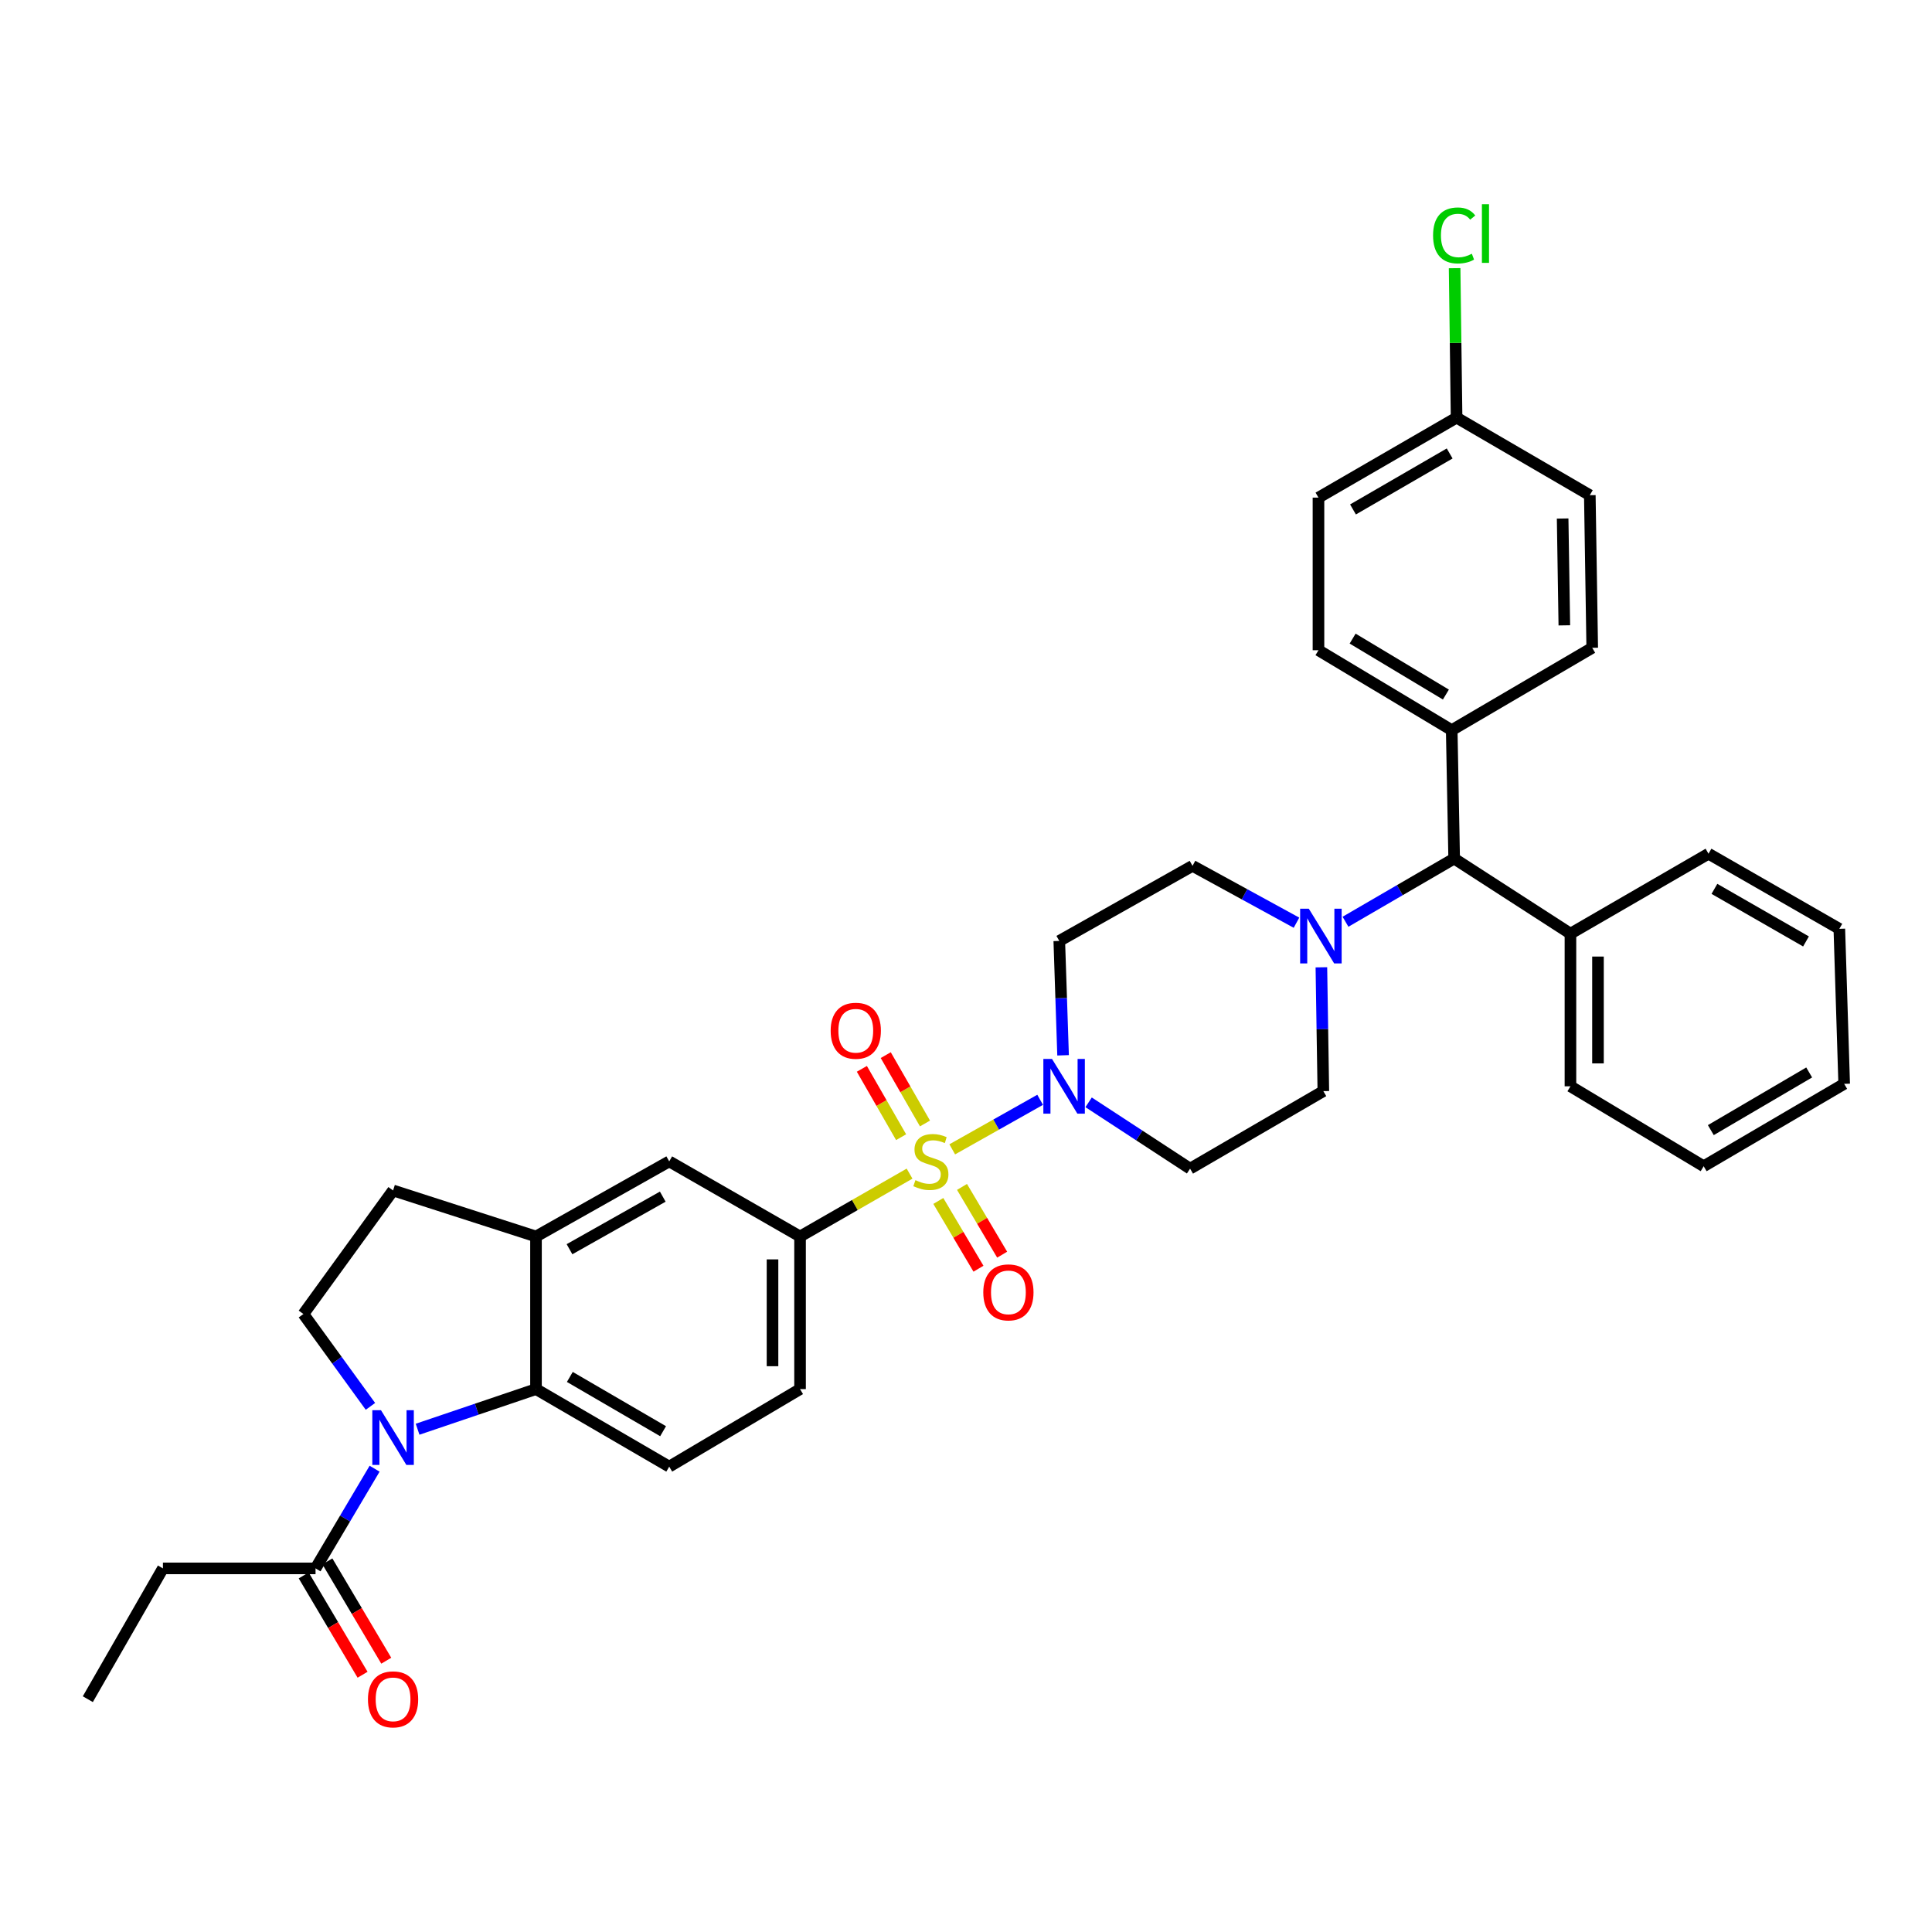 <?xml version='1.0' encoding='iso-8859-1'?>
<svg version='1.1' baseProfile='full'
              xmlns='http://www.w3.org/2000/svg'
                      xmlns:rdkit='http://www.rdkit.org/xml'
                      xmlns:xlink='http://www.w3.org/1999/xlink'
                  xml:space='preserve'
width='1000px' height='1000px' viewBox='0 0 1000 1000'>
<!-- END OF HEADER -->
<rect style='opacity:1.0;fill:#FFFFFF;stroke:none' width='1000' height='1000' x='0' y='0'> </rect>
<path class='bond-1' d='M 492.879,594.898 L 515.628,582.078' style='fill:none;fill-rule:evenodd;stroke:#CCCC00;stroke-width:6px;stroke-linecap:butt;stroke-linejoin:miter;stroke-opacity:1' />
<path class='bond-1' d='M 515.628,582.078 L 538.377,569.258' style='fill:none;fill-rule:evenodd;stroke:#0000FF;stroke-width:6px;stroke-linecap:butt;stroke-linejoin:miter;stroke-opacity:1' />
<path class='bond-3' d='M 470.788,607.465 L 442.446,623.736' style='fill:none;fill-rule:evenodd;stroke:#CCCC00;stroke-width:6px;stroke-linecap:butt;stroke-linejoin:miter;stroke-opacity:1' />
<path class='bond-3' d='M 442.446,623.736 L 414.105,640.008' style='fill:none;fill-rule:evenodd;stroke:#000000;stroke-width:6px;stroke-linecap:butt;stroke-linejoin:miter;stroke-opacity:1' />
<path class='bond-9' d='M 485.674,621.612 L 496.065,639.146' style='fill:none;fill-rule:evenodd;stroke:#CCCC00;stroke-width:6px;stroke-linecap:butt;stroke-linejoin:miter;stroke-opacity:1' />
<path class='bond-9' d='M 496.065,639.146 L 506.456,656.681' style='fill:none;fill-rule:evenodd;stroke:#FF0000;stroke-width:6px;stroke-linecap:butt;stroke-linejoin:miter;stroke-opacity:1' />
<path class='bond-9' d='M 497.935,614.345 L 508.326,631.88' style='fill:none;fill-rule:evenodd;stroke:#CCCC00;stroke-width:6px;stroke-linecap:butt;stroke-linejoin:miter;stroke-opacity:1' />
<path class='bond-9' d='M 508.326,631.88 L 518.717,649.415' style='fill:none;fill-rule:evenodd;stroke:#FF0000;stroke-width:6px;stroke-linecap:butt;stroke-linejoin:miter;stroke-opacity:1' />
<path class='bond-10' d='M 478.773,581.511 L 468.616,563.821' style='fill:none;fill-rule:evenodd;stroke:#CCCC00;stroke-width:6px;stroke-linecap:butt;stroke-linejoin:miter;stroke-opacity:1' />
<path class='bond-10' d='M 468.616,563.821 L 458.459,546.131' style='fill:none;fill-rule:evenodd;stroke:#FF0000;stroke-width:6px;stroke-linecap:butt;stroke-linejoin:miter;stroke-opacity:1' />
<path class='bond-10' d='M 466.412,588.607 L 456.256,570.917' style='fill:none;fill-rule:evenodd;stroke:#CCCC00;stroke-width:6px;stroke-linecap:butt;stroke-linejoin:miter;stroke-opacity:1' />
<path class='bond-10' d='M 456.256,570.917 L 446.099,553.228' style='fill:none;fill-rule:evenodd;stroke:#FF0000;stroke-width:6px;stroke-linecap:butt;stroke-linejoin:miter;stroke-opacity:1' />
<path class='bond-0' d='M 216.145,739.767 L 246.788,729.383' style='fill:none;fill-rule:evenodd;stroke:#0000FF;stroke-width:6px;stroke-linecap:butt;stroke-linejoin:miter;stroke-opacity:1' />
<path class='bond-0' d='M 246.788,729.383 L 277.431,718.999' style='fill:none;fill-rule:evenodd;stroke:#000000;stroke-width:6px;stroke-linecap:butt;stroke-linejoin:miter;stroke-opacity:1' />
<path class='bond-6' d='M 193.896,760.196 L 178.61,785.998' style='fill:none;fill-rule:evenodd;stroke:#0000FF;stroke-width:6px;stroke-linecap:butt;stroke-linejoin:miter;stroke-opacity:1' />
<path class='bond-6' d='M 178.61,785.998 L 163.323,811.799' style='fill:none;fill-rule:evenodd;stroke:#000000;stroke-width:6px;stroke-linecap:butt;stroke-linejoin:miter;stroke-opacity:1' />
<path class='bond-37' d='M 191.739,727.933 L 174.392,704.035' style='fill:none;fill-rule:evenodd;stroke:#0000FF;stroke-width:6px;stroke-linecap:butt;stroke-linejoin:miter;stroke-opacity:1' />
<path class='bond-37' d='M 174.392,704.035 L 157.044,680.137' style='fill:none;fill-rule:evenodd;stroke:#000000;stroke-width:6px;stroke-linecap:butt;stroke-linejoin:miter;stroke-opacity:1' />
<path class='bond-11' d='M 550.247,546.227 L 549.266,516.625' style='fill:none;fill-rule:evenodd;stroke:#0000FF;stroke-width:6px;stroke-linecap:butt;stroke-linejoin:miter;stroke-opacity:1' />
<path class='bond-11' d='M 549.266,516.625 L 548.284,487.023' style='fill:none;fill-rule:evenodd;stroke:#000000;stroke-width:6px;stroke-linecap:butt;stroke-linejoin:miter;stroke-opacity:1' />
<path class='bond-12' d='M 563.466,570.562 L 589.725,587.727' style='fill:none;fill-rule:evenodd;stroke:#0000FF;stroke-width:6px;stroke-linecap:butt;stroke-linejoin:miter;stroke-opacity:1' />
<path class='bond-12' d='M 589.725,587.727 L 615.984,604.892' style='fill:none;fill-rule:evenodd;stroke:#000000;stroke-width:6px;stroke-linecap:butt;stroke-linejoin:miter;stroke-opacity:1' />
<path class='bond-2' d='M 277.431,718.999 L 346.389,759.128' style='fill:none;fill-rule:evenodd;stroke:#000000;stroke-width:6px;stroke-linecap:butt;stroke-linejoin:miter;stroke-opacity:1' />
<path class='bond-2' d='M 294.943,712.7 L 343.214,740.79' style='fill:none;fill-rule:evenodd;stroke:#000000;stroke-width:6px;stroke-linecap:butt;stroke-linejoin:miter;stroke-opacity:1' />
<path class='bond-35' d='M 277.431,718.999 L 277.431,640.008' style='fill:none;fill-rule:evenodd;stroke:#000000;stroke-width:6px;stroke-linecap:butt;stroke-linejoin:miter;stroke-opacity:1' />
<path class='bond-8' d='M 414.105,640.008 L 346.389,601.131' style='fill:none;fill-rule:evenodd;stroke:#000000;stroke-width:6px;stroke-linecap:butt;stroke-linejoin:miter;stroke-opacity:1' />
<path class='bond-17' d='M 414.105,640.008 L 414.105,718.999' style='fill:none;fill-rule:evenodd;stroke:#000000;stroke-width:6px;stroke-linecap:butt;stroke-linejoin:miter;stroke-opacity:1' />
<path class='bond-17' d='M 399.852,651.857 L 399.852,707.151' style='fill:none;fill-rule:evenodd;stroke:#000000;stroke-width:6px;stroke-linecap:butt;stroke-linejoin:miter;stroke-opacity:1' />
<path class='bond-4' d='M 683.947,500.672 L 684.453,532.717' style='fill:none;fill-rule:evenodd;stroke:#0000FF;stroke-width:6px;stroke-linecap:butt;stroke-linejoin:miter;stroke-opacity:1' />
<path class='bond-4' d='M 684.453,532.717 L 684.958,564.763' style='fill:none;fill-rule:evenodd;stroke:#000000;stroke-width:6px;stroke-linecap:butt;stroke-linejoin:miter;stroke-opacity:1' />
<path class='bond-13' d='M 696.427,477.1 L 724.55,460.746' style='fill:none;fill-rule:evenodd;stroke:#0000FF;stroke-width:6px;stroke-linecap:butt;stroke-linejoin:miter;stroke-opacity:1' />
<path class='bond-13' d='M 724.55,460.746 L 752.674,444.392' style='fill:none;fill-rule:evenodd;stroke:#000000;stroke-width:6px;stroke-linecap:butt;stroke-linejoin:miter;stroke-opacity:1' />
<path class='bond-36' d='M 671.058,477.595 L 644.151,462.878' style='fill:none;fill-rule:evenodd;stroke:#0000FF;stroke-width:6px;stroke-linecap:butt;stroke-linejoin:miter;stroke-opacity:1' />
<path class='bond-36' d='M 644.151,462.878 L 617.243,448.161' style='fill:none;fill-rule:evenodd;stroke:#000000;stroke-width:6px;stroke-linecap:butt;stroke-linejoin:miter;stroke-opacity:1' />
<path class='bond-5' d='M 277.431,640.008 L 346.389,601.131' style='fill:none;fill-rule:evenodd;stroke:#000000;stroke-width:6px;stroke-linecap:butt;stroke-linejoin:miter;stroke-opacity:1' />
<path class='bond-5' d='M 294.774,646.592 L 343.045,619.378' style='fill:none;fill-rule:evenodd;stroke:#000000;stroke-width:6px;stroke-linecap:butt;stroke-linejoin:miter;stroke-opacity:1' />
<path class='bond-18' d='M 277.431,640.008 L 203.452,616.175' style='fill:none;fill-rule:evenodd;stroke:#000000;stroke-width:6px;stroke-linecap:butt;stroke-linejoin:miter;stroke-opacity:1' />
<path class='bond-20' d='M 157.193,815.433 L 172.43,841.139' style='fill:none;fill-rule:evenodd;stroke:#000000;stroke-width:6px;stroke-linecap:butt;stroke-linejoin:miter;stroke-opacity:1' />
<path class='bond-20' d='M 172.43,841.139 L 187.667,866.845' style='fill:none;fill-rule:evenodd;stroke:#FF0000;stroke-width:6px;stroke-linecap:butt;stroke-linejoin:miter;stroke-opacity:1' />
<path class='bond-20' d='M 169.453,808.165 L 184.691,833.871' style='fill:none;fill-rule:evenodd;stroke:#000000;stroke-width:6px;stroke-linecap:butt;stroke-linejoin:miter;stroke-opacity:1' />
<path class='bond-20' d='M 184.691,833.871 L 199.928,859.578' style='fill:none;fill-rule:evenodd;stroke:#FF0000;stroke-width:6px;stroke-linecap:butt;stroke-linejoin:miter;stroke-opacity:1' />
<path class='bond-28' d='M 163.323,811.799 L 84.332,811.799' style='fill:none;fill-rule:evenodd;stroke:#000000;stroke-width:6px;stroke-linecap:butt;stroke-linejoin:miter;stroke-opacity:1' />
<path class='bond-7' d='M 157.044,680.137 L 203.452,616.175' style='fill:none;fill-rule:evenodd;stroke:#000000;stroke-width:6px;stroke-linecap:butt;stroke-linejoin:miter;stroke-opacity:1' />
<path class='bond-15' d='M 548.284,487.023 L 617.243,448.161' style='fill:none;fill-rule:evenodd;stroke:#000000;stroke-width:6px;stroke-linecap:butt;stroke-linejoin:miter;stroke-opacity:1' />
<path class='bond-16' d='M 615.984,604.892 L 684.958,564.763' style='fill:none;fill-rule:evenodd;stroke:#000000;stroke-width:6px;stroke-linecap:butt;stroke-linejoin:miter;stroke-opacity:1' />
<path class='bond-19' d='M 752.674,444.392 L 751.407,377.928' style='fill:none;fill-rule:evenodd;stroke:#000000;stroke-width:6px;stroke-linecap:butt;stroke-linejoin:miter;stroke-opacity:1' />
<path class='bond-21' d='M 752.674,444.392 L 812.859,483.262' style='fill:none;fill-rule:evenodd;stroke:#000000;stroke-width:6px;stroke-linecap:butt;stroke-linejoin:miter;stroke-opacity:1' />
<path class='bond-14' d='M 346.389,759.128 L 414.105,718.999' style='fill:none;fill-rule:evenodd;stroke:#000000;stroke-width:6px;stroke-linecap:butt;stroke-linejoin:miter;stroke-opacity:1' />
<path class='bond-22' d='M 751.407,377.928 L 682.441,336.556' style='fill:none;fill-rule:evenodd;stroke:#000000;stroke-width:6px;stroke-linecap:butt;stroke-linejoin:miter;stroke-opacity:1' />
<path class='bond-22' d='M 748.394,359.5 L 700.117,330.54' style='fill:none;fill-rule:evenodd;stroke:#000000;stroke-width:6px;stroke-linecap:butt;stroke-linejoin:miter;stroke-opacity:1' />
<path class='bond-23' d='M 751.407,377.928 L 824.135,335.305' style='fill:none;fill-rule:evenodd;stroke:#000000;stroke-width:6px;stroke-linecap:butt;stroke-linejoin:miter;stroke-opacity:1' />
<path class='bond-29' d='M 812.859,483.262 L 812.859,562.269' style='fill:none;fill-rule:evenodd;stroke:#000000;stroke-width:6px;stroke-linecap:butt;stroke-linejoin:miter;stroke-opacity:1' />
<path class='bond-29' d='M 827.112,495.113 L 827.112,550.418' style='fill:none;fill-rule:evenodd;stroke:#000000;stroke-width:6px;stroke-linecap:butt;stroke-linejoin:miter;stroke-opacity:1' />
<path class='bond-30' d='M 812.859,483.262 L 884.32,441.882' style='fill:none;fill-rule:evenodd;stroke:#000000;stroke-width:6px;stroke-linecap:butt;stroke-linejoin:miter;stroke-opacity:1' />
<path class='bond-26' d='M 682.441,336.556 L 682.441,257.565' style='fill:none;fill-rule:evenodd;stroke:#000000;stroke-width:6px;stroke-linecap:butt;stroke-linejoin:miter;stroke-opacity:1' />
<path class='bond-25' d='M 824.135,335.305 L 822.884,256.314' style='fill:none;fill-rule:evenodd;stroke:#000000;stroke-width:6px;stroke-linecap:butt;stroke-linejoin:miter;stroke-opacity:1' />
<path class='bond-25' d='M 809.696,323.682 L 808.82,268.388' style='fill:none;fill-rule:evenodd;stroke:#000000;stroke-width:6px;stroke-linecap:butt;stroke-linejoin:miter;stroke-opacity:1' />
<path class='bond-24' d='M 753.925,216.169 L 822.884,256.314' style='fill:none;fill-rule:evenodd;stroke:#000000;stroke-width:6px;stroke-linecap:butt;stroke-linejoin:miter;stroke-opacity:1' />
<path class='bond-27' d='M 753.925,216.169 L 753.417,177.487' style='fill:none;fill-rule:evenodd;stroke:#000000;stroke-width:6px;stroke-linecap:butt;stroke-linejoin:miter;stroke-opacity:1' />
<path class='bond-27' d='M 753.417,177.487 L 752.909,138.805' style='fill:none;fill-rule:evenodd;stroke:#00CC00;stroke-width:6px;stroke-linecap:butt;stroke-linejoin:miter;stroke-opacity:1' />
<path class='bond-38' d='M 753.925,216.169 L 682.441,257.565' style='fill:none;fill-rule:evenodd;stroke:#000000;stroke-width:6px;stroke-linecap:butt;stroke-linejoin:miter;stroke-opacity:1' />
<path class='bond-38' d='M 750.345,234.712 L 700.306,263.689' style='fill:none;fill-rule:evenodd;stroke:#000000;stroke-width:6px;stroke-linecap:butt;stroke-linejoin:miter;stroke-opacity:1' />
<path class='bond-31' d='M 84.332,811.799 L 45.455,879.499' style='fill:none;fill-rule:evenodd;stroke:#000000;stroke-width:6px;stroke-linecap:butt;stroke-linejoin:miter;stroke-opacity:1' />
<path class='bond-32' d='M 812.859,562.269 L 881.818,603.641' style='fill:none;fill-rule:evenodd;stroke:#000000;stroke-width:6px;stroke-linecap:butt;stroke-linejoin:miter;stroke-opacity:1' />
<path class='bond-33' d='M 884.32,441.882 L 952.035,480.76' style='fill:none;fill-rule:evenodd;stroke:#000000;stroke-width:6px;stroke-linecap:butt;stroke-linejoin:miter;stroke-opacity:1' />
<path class='bond-33' d='M 887.381,460.074 L 934.782,487.289' style='fill:none;fill-rule:evenodd;stroke:#000000;stroke-width:6px;stroke-linecap:butt;stroke-linejoin:miter;stroke-opacity:1' />
<path class='bond-39' d='M 881.818,603.641 L 954.545,561.002' style='fill:none;fill-rule:evenodd;stroke:#000000;stroke-width:6px;stroke-linecap:butt;stroke-linejoin:miter;stroke-opacity:1' />
<path class='bond-39' d='M 885.519,584.95 L 936.428,555.102' style='fill:none;fill-rule:evenodd;stroke:#000000;stroke-width:6px;stroke-linecap:butt;stroke-linejoin:miter;stroke-opacity:1' />
<path class='bond-34' d='M 952.035,480.76 L 954.545,561.002' style='fill:none;fill-rule:evenodd;stroke:#000000;stroke-width:6px;stroke-linecap:butt;stroke-linejoin:miter;stroke-opacity:1' />
<path  class='atom-0' d='M 473.82 610.851
Q 474.14 610.971, 475.46 611.531
Q 476.78 612.091, 478.22 612.451
Q 479.7 612.771, 481.14 612.771
Q 483.82 612.771, 485.38 611.491
Q 486.94 610.171, 486.94 607.891
Q 486.94 606.331, 486.14 605.371
Q 485.38 604.411, 484.18 603.891
Q 482.98 603.371, 480.98 602.771
Q 478.46 602.011, 476.94 601.291
Q 475.46 600.571, 474.38 599.051
Q 473.34 597.531, 473.34 594.971
Q 473.34 591.411, 475.74 589.211
Q 478.18 587.011, 482.98 587.011
Q 486.26 587.011, 489.98 588.571
L 489.06 591.651
Q 485.66 590.251, 483.1 590.251
Q 480.34 590.251, 478.82 591.411
Q 477.3 592.531, 477.34 594.491
Q 477.34 596.011, 478.1 596.931
Q 478.9 597.851, 480.02 598.371
Q 481.18 598.891, 483.1 599.491
Q 485.66 600.291, 487.18 601.091
Q 488.7 601.891, 489.78 603.531
Q 490.9 605.131, 490.9 607.891
Q 490.9 611.811, 488.26 613.931
Q 485.66 616.011, 481.3 616.011
Q 478.78 616.011, 476.86 615.451
Q 474.98 614.931, 472.74 614.011
L 473.82 610.851
' fill='#CCCC00'/>
<path  class='atom-1' d='M 197.192 729.908
L 206.472 744.908
Q 207.392 746.388, 208.872 749.068
Q 210.352 751.748, 210.432 751.908
L 210.432 729.908
L 214.192 729.908
L 214.192 758.228
L 210.312 758.228
L 200.352 741.828
Q 199.192 739.908, 197.952 737.708
Q 196.752 735.508, 196.392 734.828
L 196.392 758.228
L 192.712 758.228
L 192.712 729.908
L 197.192 729.908
' fill='#0000FF'/>
<path  class='atom-2' d='M 544.519 548.109
L 553.799 563.109
Q 554.719 564.589, 556.199 567.269
Q 557.679 569.949, 557.759 570.109
L 557.759 548.109
L 561.519 548.109
L 561.519 576.429
L 557.639 576.429
L 547.679 560.029
Q 546.519 558.109, 545.279 555.909
Q 544.079 553.709, 543.719 553.029
L 543.719 576.429
L 540.039 576.429
L 540.039 548.109
L 544.519 548.109
' fill='#0000FF'/>
<path  class='atom-5' d='M 677.432 470.345
L 686.712 485.345
Q 687.632 486.825, 689.112 489.505
Q 690.592 492.185, 690.672 492.345
L 690.672 470.345
L 694.432 470.345
L 694.432 498.665
L 690.552 498.665
L 680.592 482.265
Q 679.432 480.345, 678.192 478.145
Q 676.992 475.945, 676.632 475.265
L 676.632 498.665
L 672.952 498.665
L 672.952 470.345
L 677.432 470.345
' fill='#0000FF'/>
<path  class='atom-10' d='M 508.949 668.926
Q 508.949 662.126, 512.309 658.326
Q 515.669 654.526, 521.949 654.526
Q 528.229 654.526, 531.589 658.326
Q 534.949 662.126, 534.949 668.926
Q 534.949 675.806, 531.549 679.726
Q 528.149 683.606, 521.949 683.606
Q 515.709 683.606, 512.309 679.726
Q 508.949 675.846, 508.949 668.926
M 521.949 680.406
Q 526.269 680.406, 528.589 677.526
Q 530.949 674.606, 530.949 668.926
Q 530.949 663.366, 528.589 660.566
Q 526.269 657.726, 521.949 657.726
Q 517.629 657.726, 515.269 660.526
Q 512.949 663.326, 512.949 668.926
Q 512.949 674.646, 515.269 677.526
Q 517.629 680.406, 521.949 680.406
' fill='#FF0000'/>
<path  class='atom-11' d='M 429.95 533.511
Q 429.95 526.711, 433.31 522.911
Q 436.67 519.111, 442.95 519.111
Q 449.23 519.111, 452.59 522.911
Q 455.95 526.711, 455.95 533.511
Q 455.95 540.391, 452.55 544.311
Q 449.15 548.191, 442.95 548.191
Q 436.71 548.191, 433.31 544.311
Q 429.95 540.431, 429.95 533.511
M 442.95 544.991
Q 447.27 544.991, 449.59 542.111
Q 451.95 539.191, 451.95 533.511
Q 451.95 527.951, 449.59 525.151
Q 447.27 522.311, 442.95 522.311
Q 438.63 522.311, 436.27 525.111
Q 433.95 527.911, 433.95 533.511
Q 433.95 539.231, 436.27 542.111
Q 438.63 544.991, 442.95 544.991
' fill='#FF0000'/>
<path  class='atom-21' d='M 190.452 879.579
Q 190.452 872.779, 193.812 868.979
Q 197.172 865.179, 203.452 865.179
Q 209.732 865.179, 213.092 868.979
Q 216.452 872.779, 216.452 879.579
Q 216.452 886.459, 213.052 890.379
Q 209.652 894.259, 203.452 894.259
Q 197.212 894.259, 193.812 890.379
Q 190.452 886.499, 190.452 879.579
M 203.452 891.059
Q 207.772 891.059, 210.092 888.179
Q 212.452 885.259, 212.452 879.579
Q 212.452 874.019, 210.092 871.219
Q 207.772 868.379, 203.452 868.379
Q 199.132 868.379, 196.772 871.179
Q 194.452 873.979, 194.452 879.579
Q 194.452 885.299, 196.772 888.179
Q 199.132 891.059, 203.452 891.059
' fill='#FF0000'/>
<path  class='atom-28' d='M 741.754 121.863
Q 741.754 114.823, 745.034 111.143
Q 748.354 107.423, 754.634 107.423
Q 760.474 107.423, 763.594 111.543
L 760.954 113.703
Q 758.674 110.703, 754.634 110.703
Q 750.354 110.703, 748.074 113.583
Q 745.834 116.423, 745.834 121.863
Q 745.834 127.463, 748.154 130.343
Q 750.514 133.223, 755.074 133.223
Q 758.194 133.223, 761.834 131.343
L 762.954 134.343
Q 761.474 135.303, 759.234 135.863
Q 756.994 136.423, 754.514 136.423
Q 748.354 136.423, 745.034 132.663
Q 741.754 128.903, 741.754 121.863
' fill='#00CC00'/>
<path  class='atom-28' d='M 767.034 105.703
L 770.714 105.703
L 770.714 136.063
L 767.034 136.063
L 767.034 105.703
' fill='#00CC00'/>
</svg>
